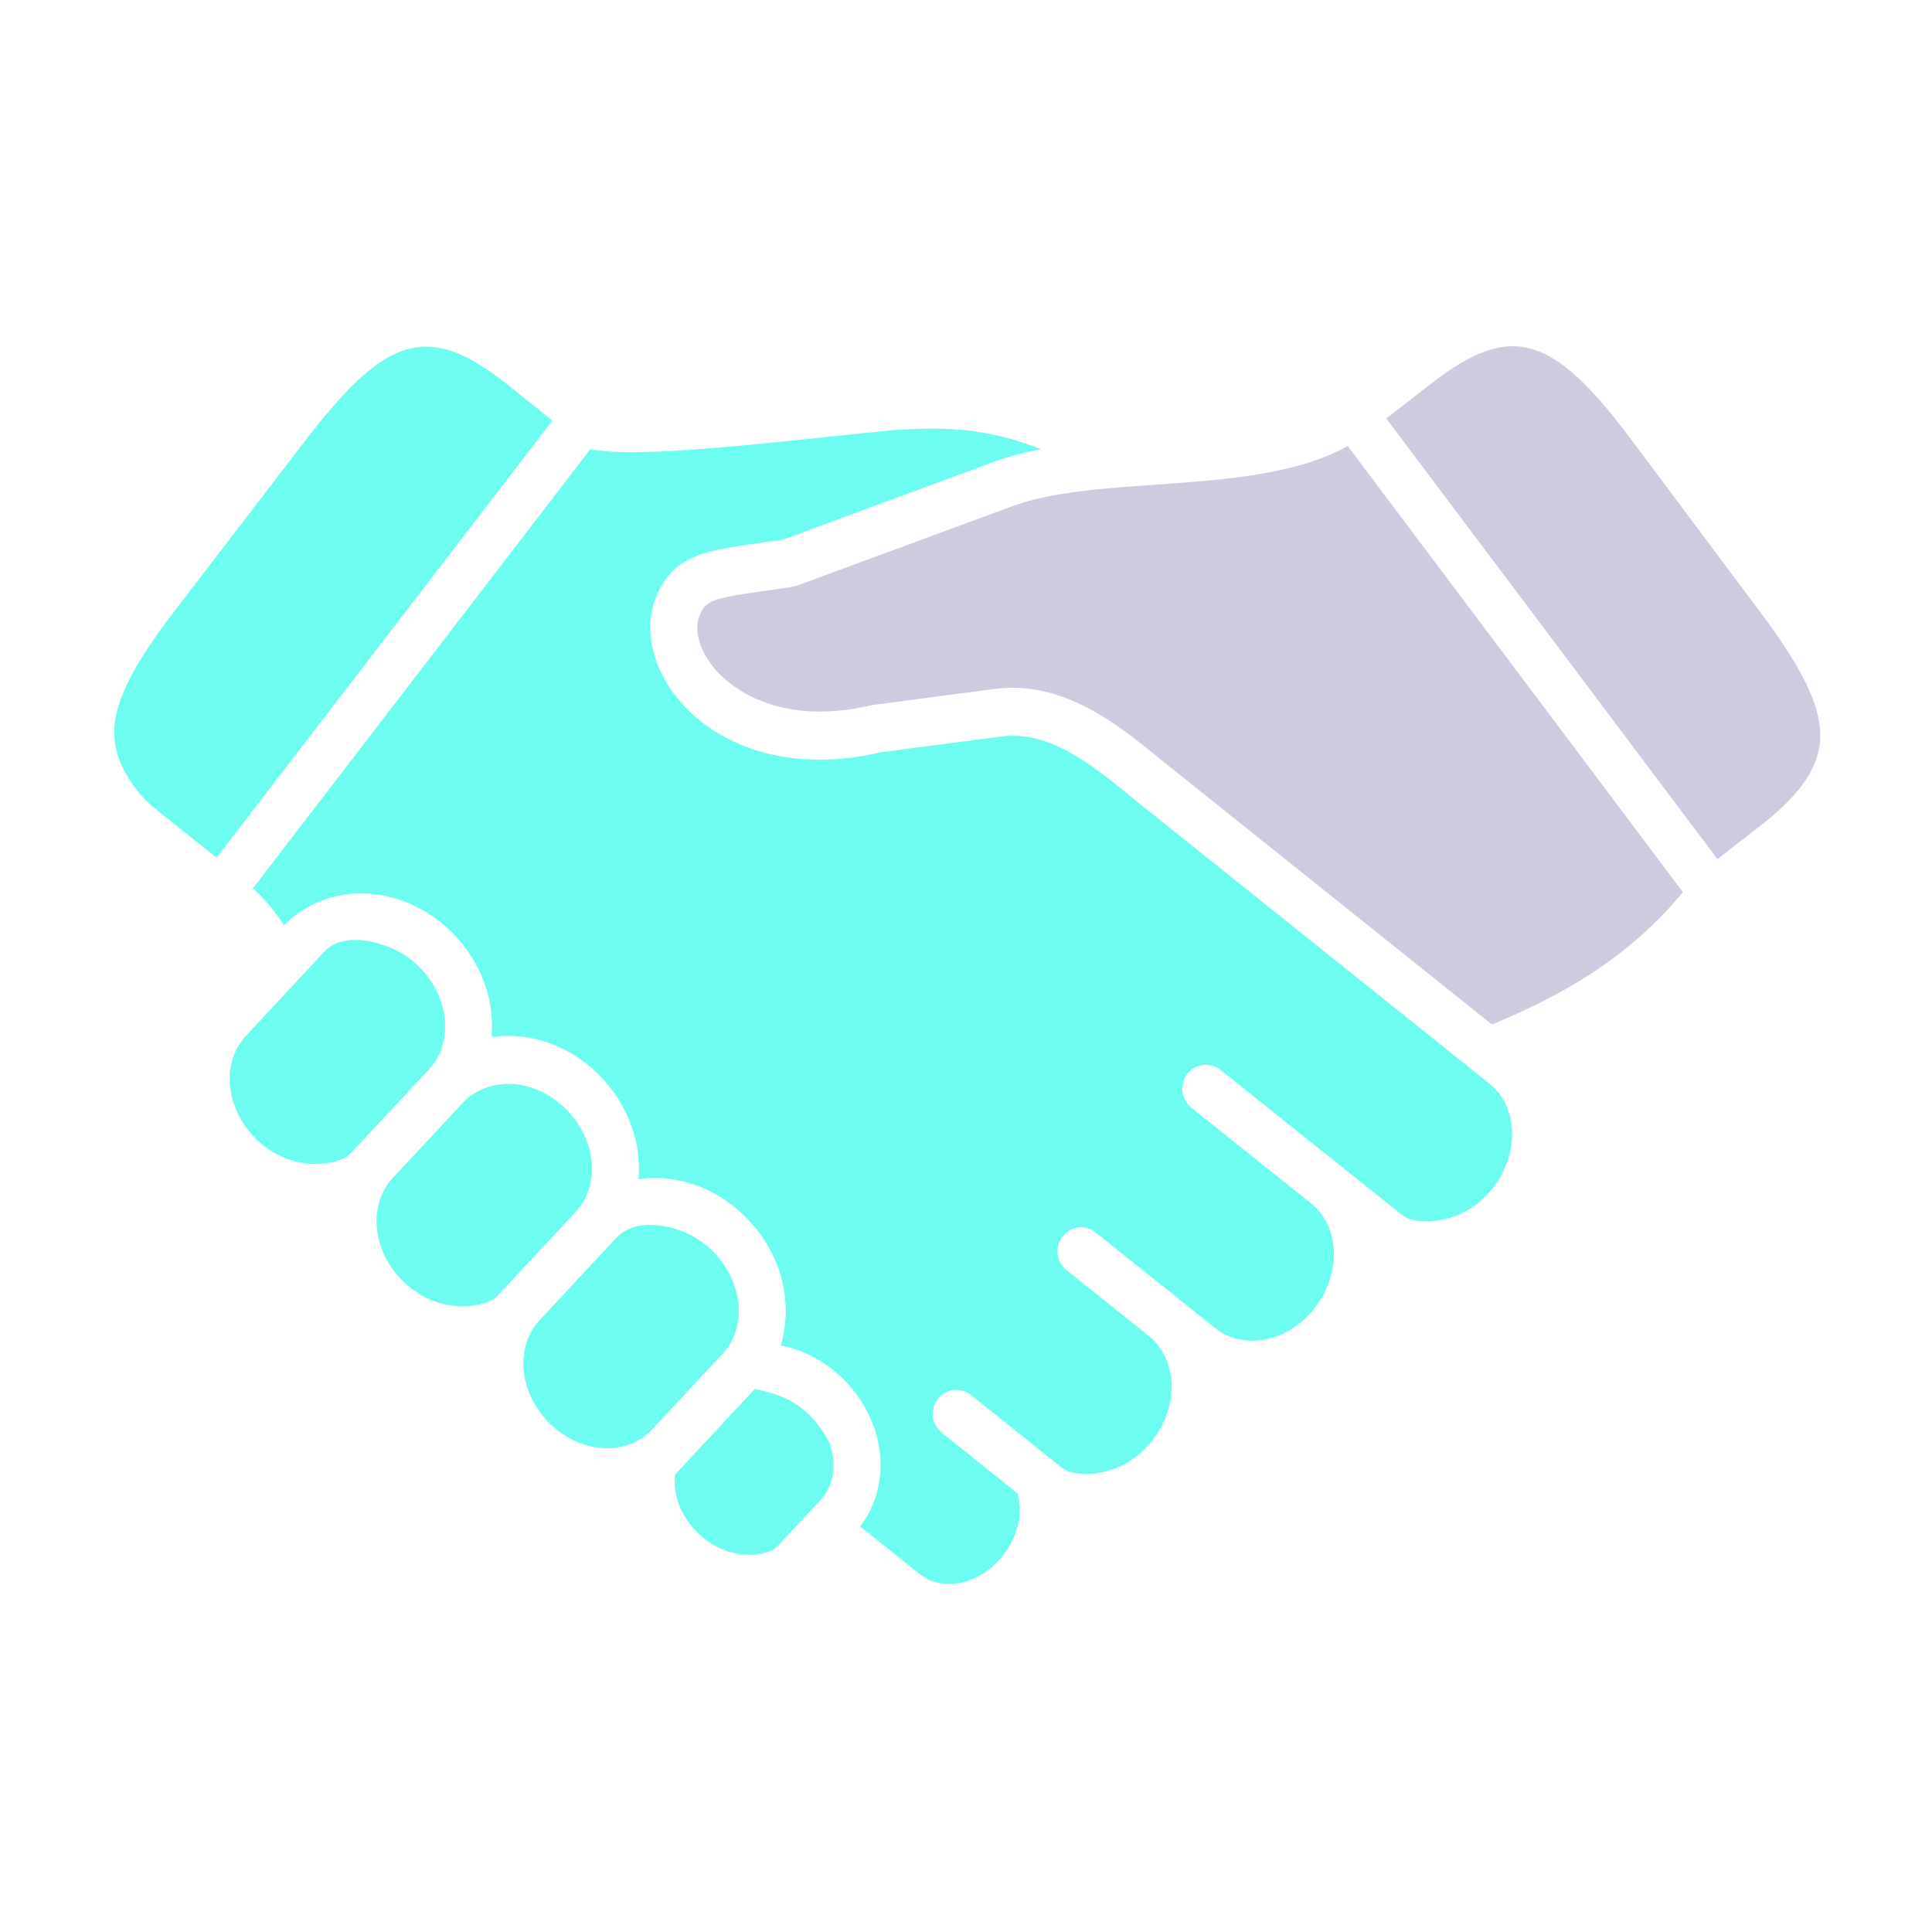 <svg width="60" height="60" viewBox="0 0 60 60" fill="none" xmlns="http://www.w3.org/2000/svg">
<path d="M20.966 45.793C20.938 46.078 20.962 46.376 21.066 46.672C21.32 47.383 21.916 47.964 22.622 48.182C23.278 48.389 23.931 48.252 24.129 48.036L25.497 46.568C25.893 46.144 25.994 45.468 25.761 44.811C25.188 43.714 24.421 43.318 23.438 43.14L20.966 45.793Z" fill="#6CFCF1"/>
<path d="M19.135 38.449L16.743 41.015C16.257 41.543 16.117 42.356 16.389 43.135C16.677 43.957 17.364 44.627 18.187 44.877C18.965 45.11 19.747 44.929 20.236 44.408L22.451 42.033C22.94 41.505 23.076 40.697 22.805 39.918C22.517 39.091 21.826 38.425 21.007 38.176C20.354 37.967 19.587 37.959 19.135 38.449Z" fill="#6CFCF1"/>
<path d="M14.393 34.228L12.184 36.599C11.697 37.124 11.562 37.939 11.83 38.721C12.118 39.541 12.806 40.21 13.628 40.46C14.405 40.697 15.195 40.512 15.441 40.251L17.893 37.62C18.382 37.091 18.518 36.279 18.247 35.501C17.957 34.676 17.27 34.009 16.448 33.762C15.691 33.515 14.854 33.735 14.393 34.228Z" fill="#6CFCF1"/>
<path d="M10.072 29.553L7.624 32.186C7.135 32.713 6.999 33.522 7.27 34.296C7.556 35.126 8.247 35.792 9.07 36.042C9.847 36.274 10.635 36.094 10.878 35.83L13.333 33.199V33.196C13.822 32.676 13.958 31.866 13.687 31.088C13.403 30.259 12.712 29.592 11.889 29.345C11.26 29.128 10.5 29.091 10.072 29.553Z" fill="#6CFCF1"/>
<path d="M41.855 13.852C40.271 14.738 38.071 14.896 35.927 15.05C34.306 15.161 32.633 15.278 31.431 15.723L24.748 18.189C24.703 18.206 24.657 18.217 24.608 18.224C24.286 18.274 23.987 18.318 23.719 18.355C22.092 18.584 21.904 18.654 21.716 19.137C21.546 19.582 21.733 20.224 22.196 20.769C22.573 21.217 24.05 22.616 27.088 21.896L30.894 21.394C33.025 21.119 34.734 22.509 36.099 23.63L46.334 31.818L46.342 31.814C48.365 30.967 50.473 29.866 52.265 27.707L41.855 13.852Z" fill="#9D99C1" fill-opacity="0.5"/>
<path d="M27.771 13.355C27.164 13.411 26.469 13.488 25.74 13.564C21.706 13.995 19.469 14.164 18.331 13.953L7.858 27.585C8.244 27.949 8.563 28.328 8.82 28.738C9.696 27.842 11.018 27.522 12.306 27.911C13.57 28.293 14.626 29.317 15.067 30.589C15.254 31.127 15.313 31.679 15.265 32.207C15.782 32.135 16.328 32.165 16.865 32.329C18.126 32.707 19.185 33.735 19.623 35.006C19.813 35.541 19.873 36.092 19.828 36.621C20.344 36.548 20.89 36.579 21.428 36.746C22.686 37.127 23.74 38.152 24.182 39.417C24.459 40.219 24.47 41.044 24.244 41.784C24.373 41.809 24.505 41.84 24.636 41.881C25.765 42.231 26.724 43.159 27.136 44.302C27.53 45.409 27.359 46.571 26.713 47.406L28.571 48.892C29.026 49.253 29.688 49.292 30.307 48.992C30.978 48.667 31.484 48.006 31.634 47.267C31.696 46.958 31.676 46.659 31.605 46.381L29.248 44.496C28.932 44.242 28.876 43.773 29.123 43.448C29.373 43.125 29.832 43.065 30.15 43.319L32.984 45.59C33.265 45.815 34.071 45.875 34.81 45.527C35.588 45.156 36.175 44.391 36.338 43.537C36.494 42.729 36.244 41.947 35.688 41.499L33.125 39.448C32.806 39.194 32.75 38.724 33 38.403C33.247 38.076 33.708 38.016 34.024 38.274L37.75 41.253C38.31 41.699 39.114 41.76 39.858 41.413C40.628 41.045 41.216 40.281 41.382 39.417C41.538 38.61 41.288 37.83 40.726 37.378L37 34.403C36.68 34.146 36.624 33.677 36.874 33.349C37.124 33.028 37.583 32.972 37.903 33.225C37.903 33.225 43.562 37.75 43.566 37.75C43.847 37.971 44.649 38.034 45.385 37.682C46.164 37.319 46.747 36.555 46.916 35.694C47.07 34.885 46.82 34.1 46.26 33.656L35.185 24.793C33.914 23.751 32.602 22.671 31.077 22.876L27.348 23.363C24.834 23.967 22.462 23.369 21.091 21.748C20.264 20.771 19.983 19.563 20.354 18.592C20.875 17.245 21.872 17.105 23.518 16.873C23.764 16.842 24.029 16.803 24.32 16.757L30.935 14.317C31.365 14.157 31.841 14.047 32.334 13.949C30.633 13.291 29.4 13.251 27.771 13.355Z" fill="#6CFCF1"/>
<path d="M13.395 10.772C12.191 10.681 11.091 11.588 9.507 13.65L5.458 18.925C3.993 20.828 3.445 22.011 3.566 23.014C3.663 23.838 4.237 24.646 4.805 25.102L6.726 26.637L17.156 13.061L15.806 11.98C14.878 11.241 14.118 10.828 13.395 10.772Z" fill="#6CFCF1"/>
<path d="M46.841 10.758C46.118 10.803 45.352 11.207 44.416 11.937L43.052 12.995L53.337 26.681L54.666 25.647C55.816 24.755 56.403 23.957 56.51 23.134C56.643 22.134 56.112 20.941 54.67 19.014L50.687 13.689C49.135 11.605 48.049 10.681 46.841 10.758Z" fill="#9D99C1" fill-opacity="0.5"/>
</svg>
